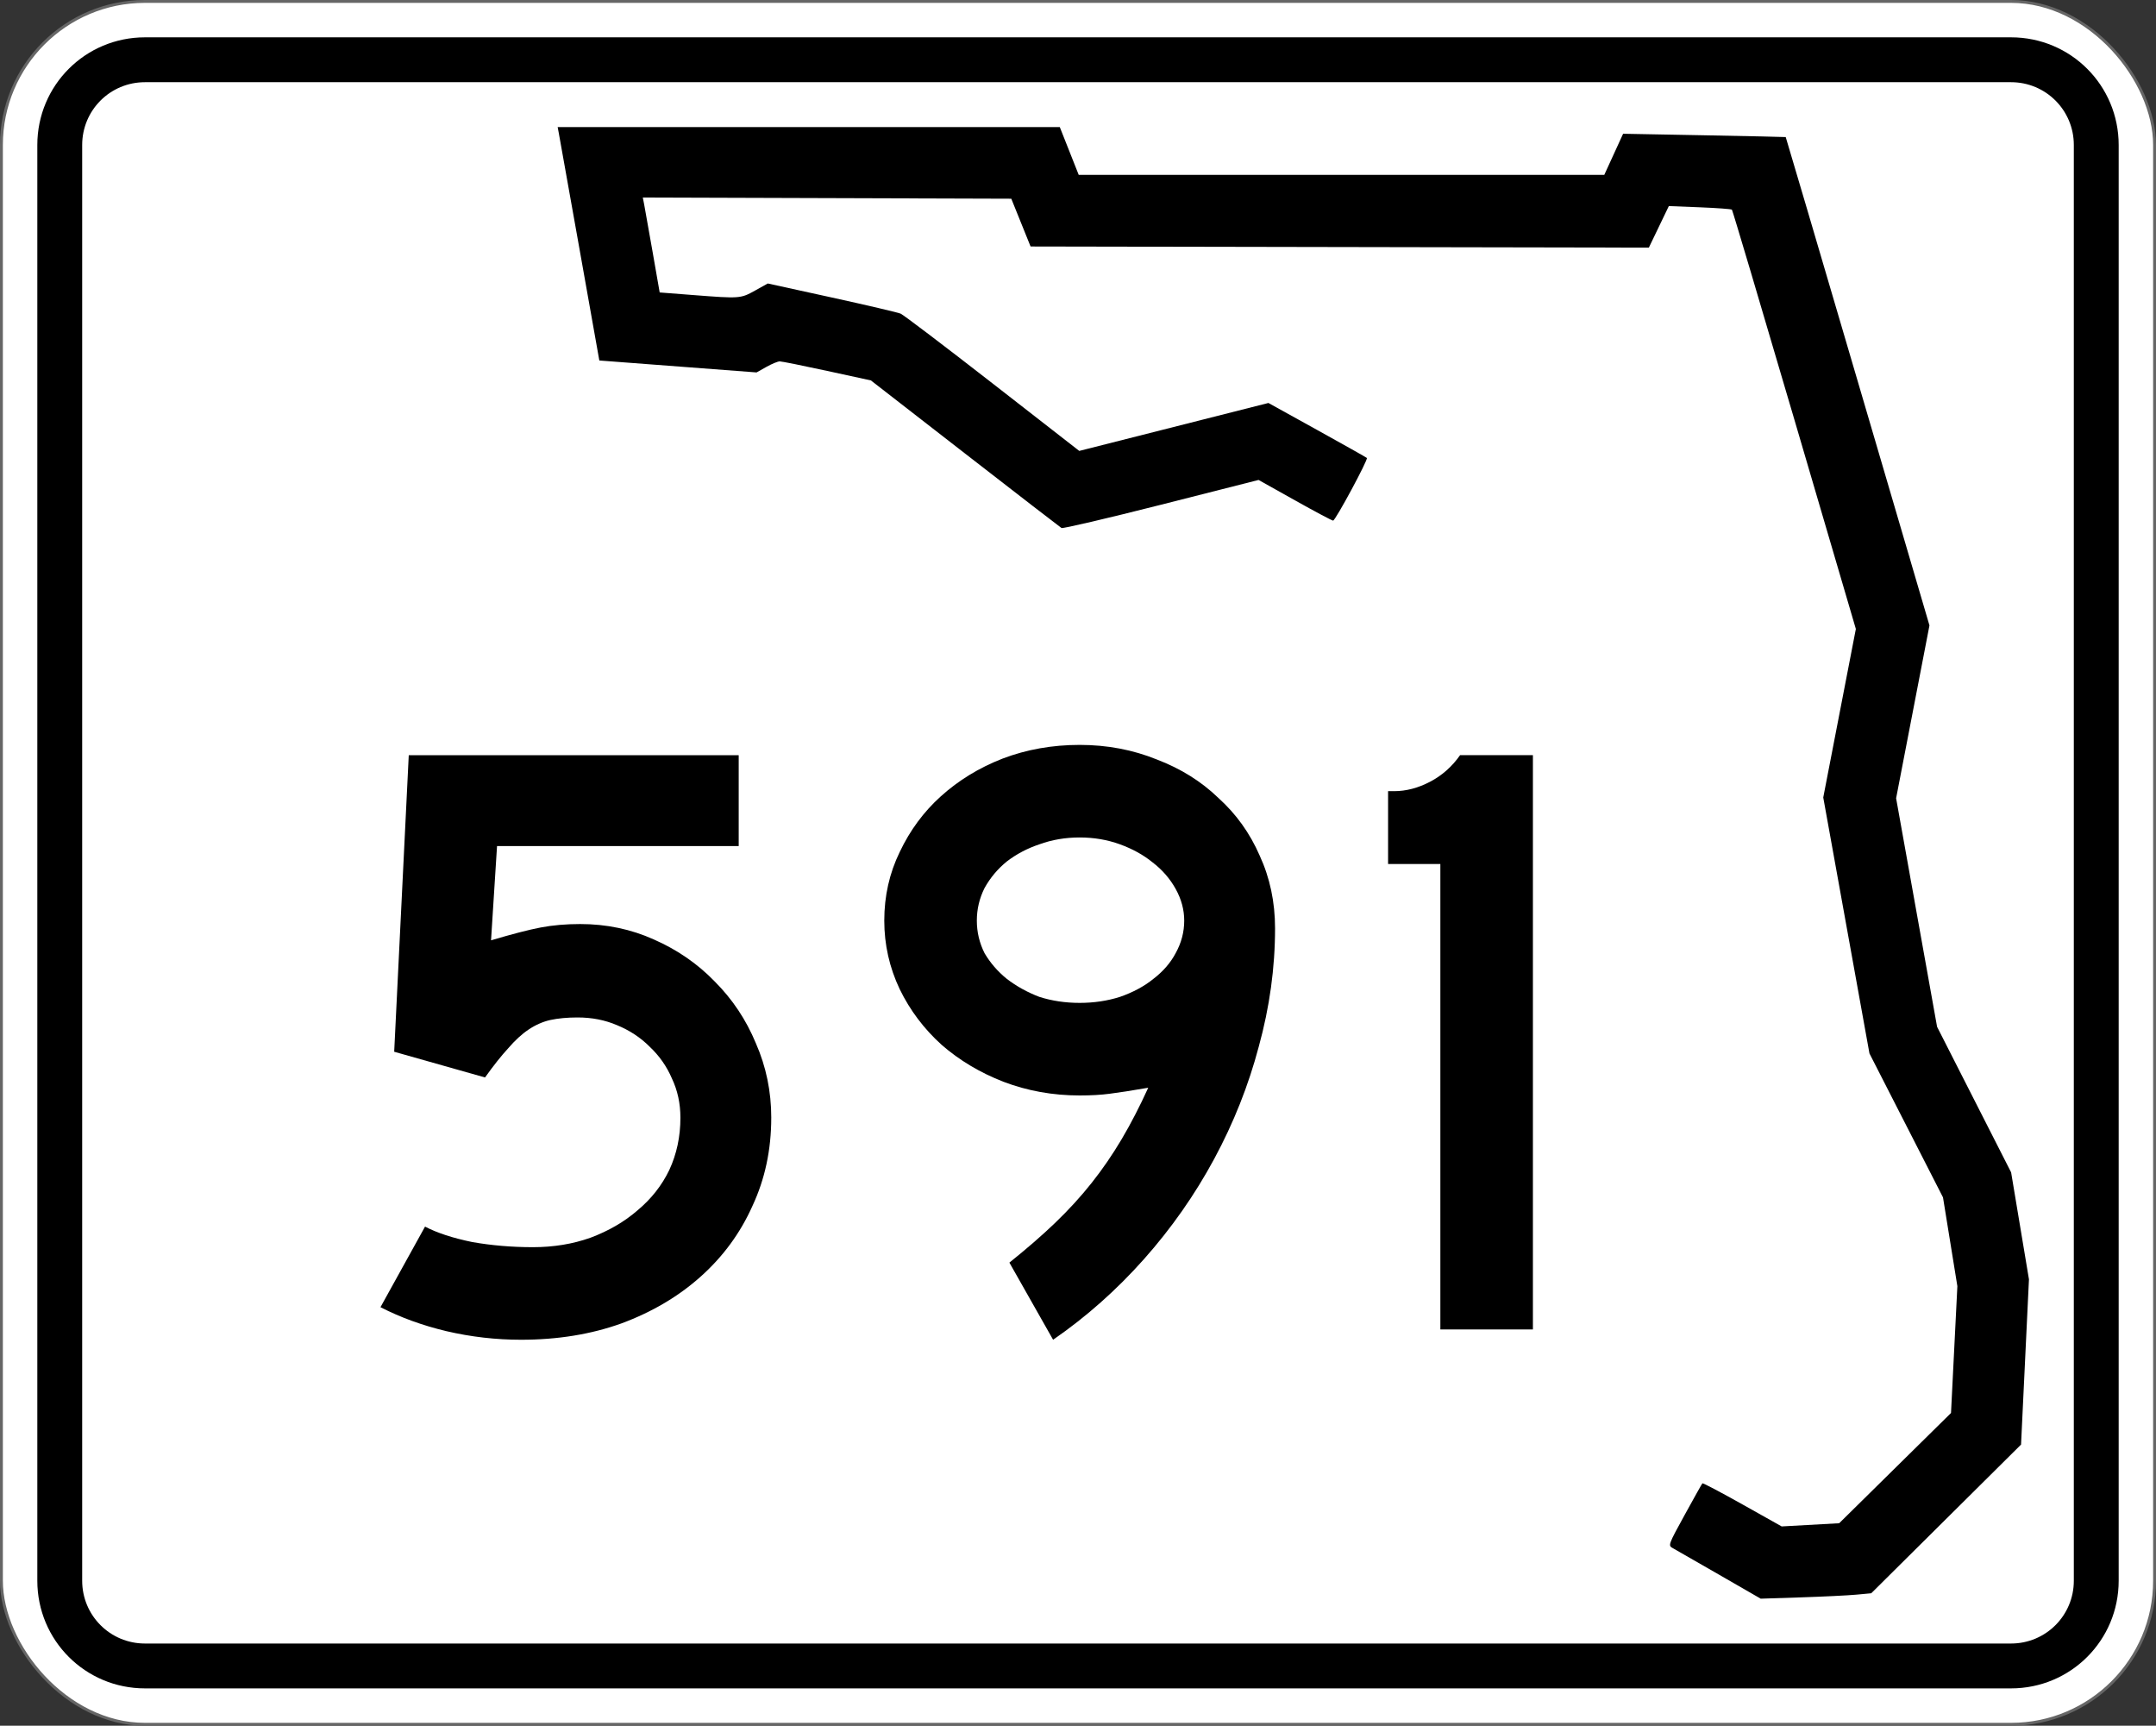 <?xml version="1.0" encoding="UTF-8" standalone="no"?>
<svg
   xmlns:dc="http://purl.org/dc/elements/1.1/"
   xmlns:cc="http://creativecommons.org/ns#"
   xmlns:rdf="http://www.w3.org/1999/02/22-rdf-syntax-ns#"
   xmlns:svg="http://www.w3.org/2000/svg"
   xmlns="http://www.w3.org/2000/svg"
   viewBox="0 0 751 601"
   version="1.1"
   width="751"
   height="601"
   xml:space="preserve"
   id="Layer_1"><rect x="0" y="0" width="751" height="601" fill="#333333" stroke="none"/><defs
     id="defs13" /><rect
     fill="#fff"
     x=".5"
     y=".5"
     stroke="#666"
     width="750"
     height="600"
     ry="50"
     rx="50"
     id="rect3815" /><path
     d="m50.5 13c-20.775 0-37.5 16.725-37.5 37.5v500c0 20.775 16.725 37.5 37.5 37.5h650c20.775 0 37.5-16.725 37.5-37.5v-500c0-20.775-16.72-37.5-37.5-37.5h-650zm0 15.625h650c12.119 0 21.875 9.756 21.875 21.875v500c0 12.119-9.756 21.875-21.875 21.875h-650c-12.119 0-21.875-9.756-21.875-21.875v-500c0-12.119 9.756-21.875 21.875-21.875z"
     id="rect3817" /><g
     id="routenum"><path
       d="m268.65 389.27q0 16.716-6.567 30.746-6.269 14.03-17.91 24.478-11.642 10.448-27.761 16.418-15.821 5.672-34.925 5.672-13.134 0-25.97-2.985-12.537-2.985-22.985-8.358l15.522-28.06q6.269 3.284 16.418 5.373 10.149 1.791 21.194 1.791 10.746 0 20-3.284 9.552-3.582 16.418-9.552 7.164-5.97 11.045-14.03 3.881-8.358 3.881-18.209 0-7.463-2.985-13.731-2.687-6.269-7.761-11.045-4.776-4.776-11.343-7.463-6.269-2.687-13.731-2.687-5.373 0-9.552 0.896-3.881 0.896-7.463 3.284t-7.164 6.567q-3.582 3.881-8.06 10.149l-31.642-8.955 5.075-103.28h114.93v31.642h-84.179l-2.09 32.836q11.045-3.284 17.313-4.478 6.269-1.194 13.731-1.194 13.731 0 25.672 5.373 12.239 5.373 21.194 14.627 9.254 9.254 14.328 21.493 5.373 12.239 5.373 25.97z"
       style=""
       id="path13" /><path
       d="m444.14 323.3q0 20.597-5.672 41.194-5.373 20.299-15.522 39.104-10.149 18.806-24.478 34.925-14.328 16.119-31.642 28.06l-15.224-26.866q8.955-7.164 15.821-13.731 7.164-6.866 12.836-14.03 5.672-7.164 10.448-15.224 4.776-8.06 9.254-17.91-8.657 1.492-13.433 2.09-4.478 0.597-10.448 0.597-14.03 0-26.567-4.776-12.239-4.776-21.493-12.836-9.254-8.358-14.627-19.403-5.373-11.343-5.373-23.881 0-12.836 5.373-23.881 5.373-11.343 14.328-19.403 9.254-8.358 21.493-13.134 12.537-4.776 26.866-4.776 14.328 0 26.866 5.075 12.537 4.776 21.493 13.433 9.254 8.358 14.328 20 5.373 11.642 5.373 25.373zm-31.642-2.687q0-5.672-2.985-11.045-2.985-5.373-8.06-9.254-4.776-3.881-11.343-6.269-6.567-2.388-14.03-2.388-7.463 0-14.03 2.388-6.269 2.09-11.343 5.97-4.776 3.881-7.761 9.254-2.687 5.373-2.687 11.343 0 5.97 2.687 11.343 2.985 5.075 7.761 8.955 5.075 3.881 11.343 6.269 6.567 2.09 14.03 2.09 7.463 0 14.03-2.09 6.866-2.388 11.642-6.269 5.075-3.881 7.761-8.955 2.985-5.373 2.985-11.343z"
       style=""
       id="path15" /><path
       d="m501.72 463v-162.09h-18.209v-25.373h2.09q6.269 0 12.537-3.284 6.269-3.284 10.448-9.254h25.373v200h-32.239z"
       style=""
       id="path17" /></g><path
     d="m598.87 548.44c-7.944-4.568-15.217-8.737-16.163-9.265-1.701-0.949-1.658-1.071 4.131-11.619 3.217-5.863 5.989-10.801 6.159-10.973 0.17-0.172 6.453 3.135 13.964 7.35l13.655 7.663 10.012-0.555 10.012-0.555 19.478-19.198 19.478-19.198 1.108-22.079 1.108-22.079-2.503-15.464-2.503-15.464-12.808-25.065-12.809-25.065-8.046-44.571-8.047-44.571 5.678-29.347 5.678-29.347-21.39-72.813c-11.765-40.047-21.566-72.991-21.78-73.208-0.214-0.217-5.247-0.588-11.183-0.823l-10.794-0.427-3.48 7.237-3.48 7.237-107.68-0.201-107.68-0.201-3.358-8.319-3.358-8.319-64.178-0.203-64.178-0.203 0.46 2.333c0.253 1.283 1.575 8.719 2.938 16.525l2.478 14.191 11.799 0.915c16.132 1.251 16.398 1.231 21.419-1.567l4.434-2.471 22.251 4.872c12.238 2.68 23.052 5.215 24.032 5.634 0.98 0.419 15.38 11.347 32.001 24.283l30.22 23.521 32.943-8.348 32.943-8.348 16.97 9.395c9.334 5.167 17.129 9.556 17.323 9.752 0.515 0.523-10.963 21.822-11.76 21.822-0.371 0-6.365-3.187-13.319-7.081l-12.645-7.081-33.916 8.611c-18.654 4.736-34.283 8.392-34.731 8.123-0.448-0.269-15.57-11.943-33.605-25.944l-32.791-25.455-15.252-3.315c-8.388-1.823-15.81-3.315-16.492-3.315-0.682 0-2.778 0.866-4.657 1.924l-3.417 1.924-27.387-2.078-27.387-2.078-6.844-38.468c-3.76-21.152-7.03-39.443-7.26-40.641l-0.41-2.179h87.454 87.454l3.295 8.319 3.295 8.319h91.538 91.538l3.277-7.157 3.277-7.157 28.261 0.532c15.544 0.292 28.315 0.572 28.382 0.621 0.066 0.049 11.359 38.337 25.095 85.085l24.974 84.996-5.808 30.096-5.807 30.096 7.136 39.796 7.136 39.796 12.895 25.348 12.895 25.348 3.106 18.622 3.106 18.622-1.378 28.777-1.378 28.777-26.09 25.889-26.09 25.889-5.198 0.486c-2.859 0.268-11.522 0.692-19.251 0.944l-14.053 0.458z"
     id="path1341" /></svg>